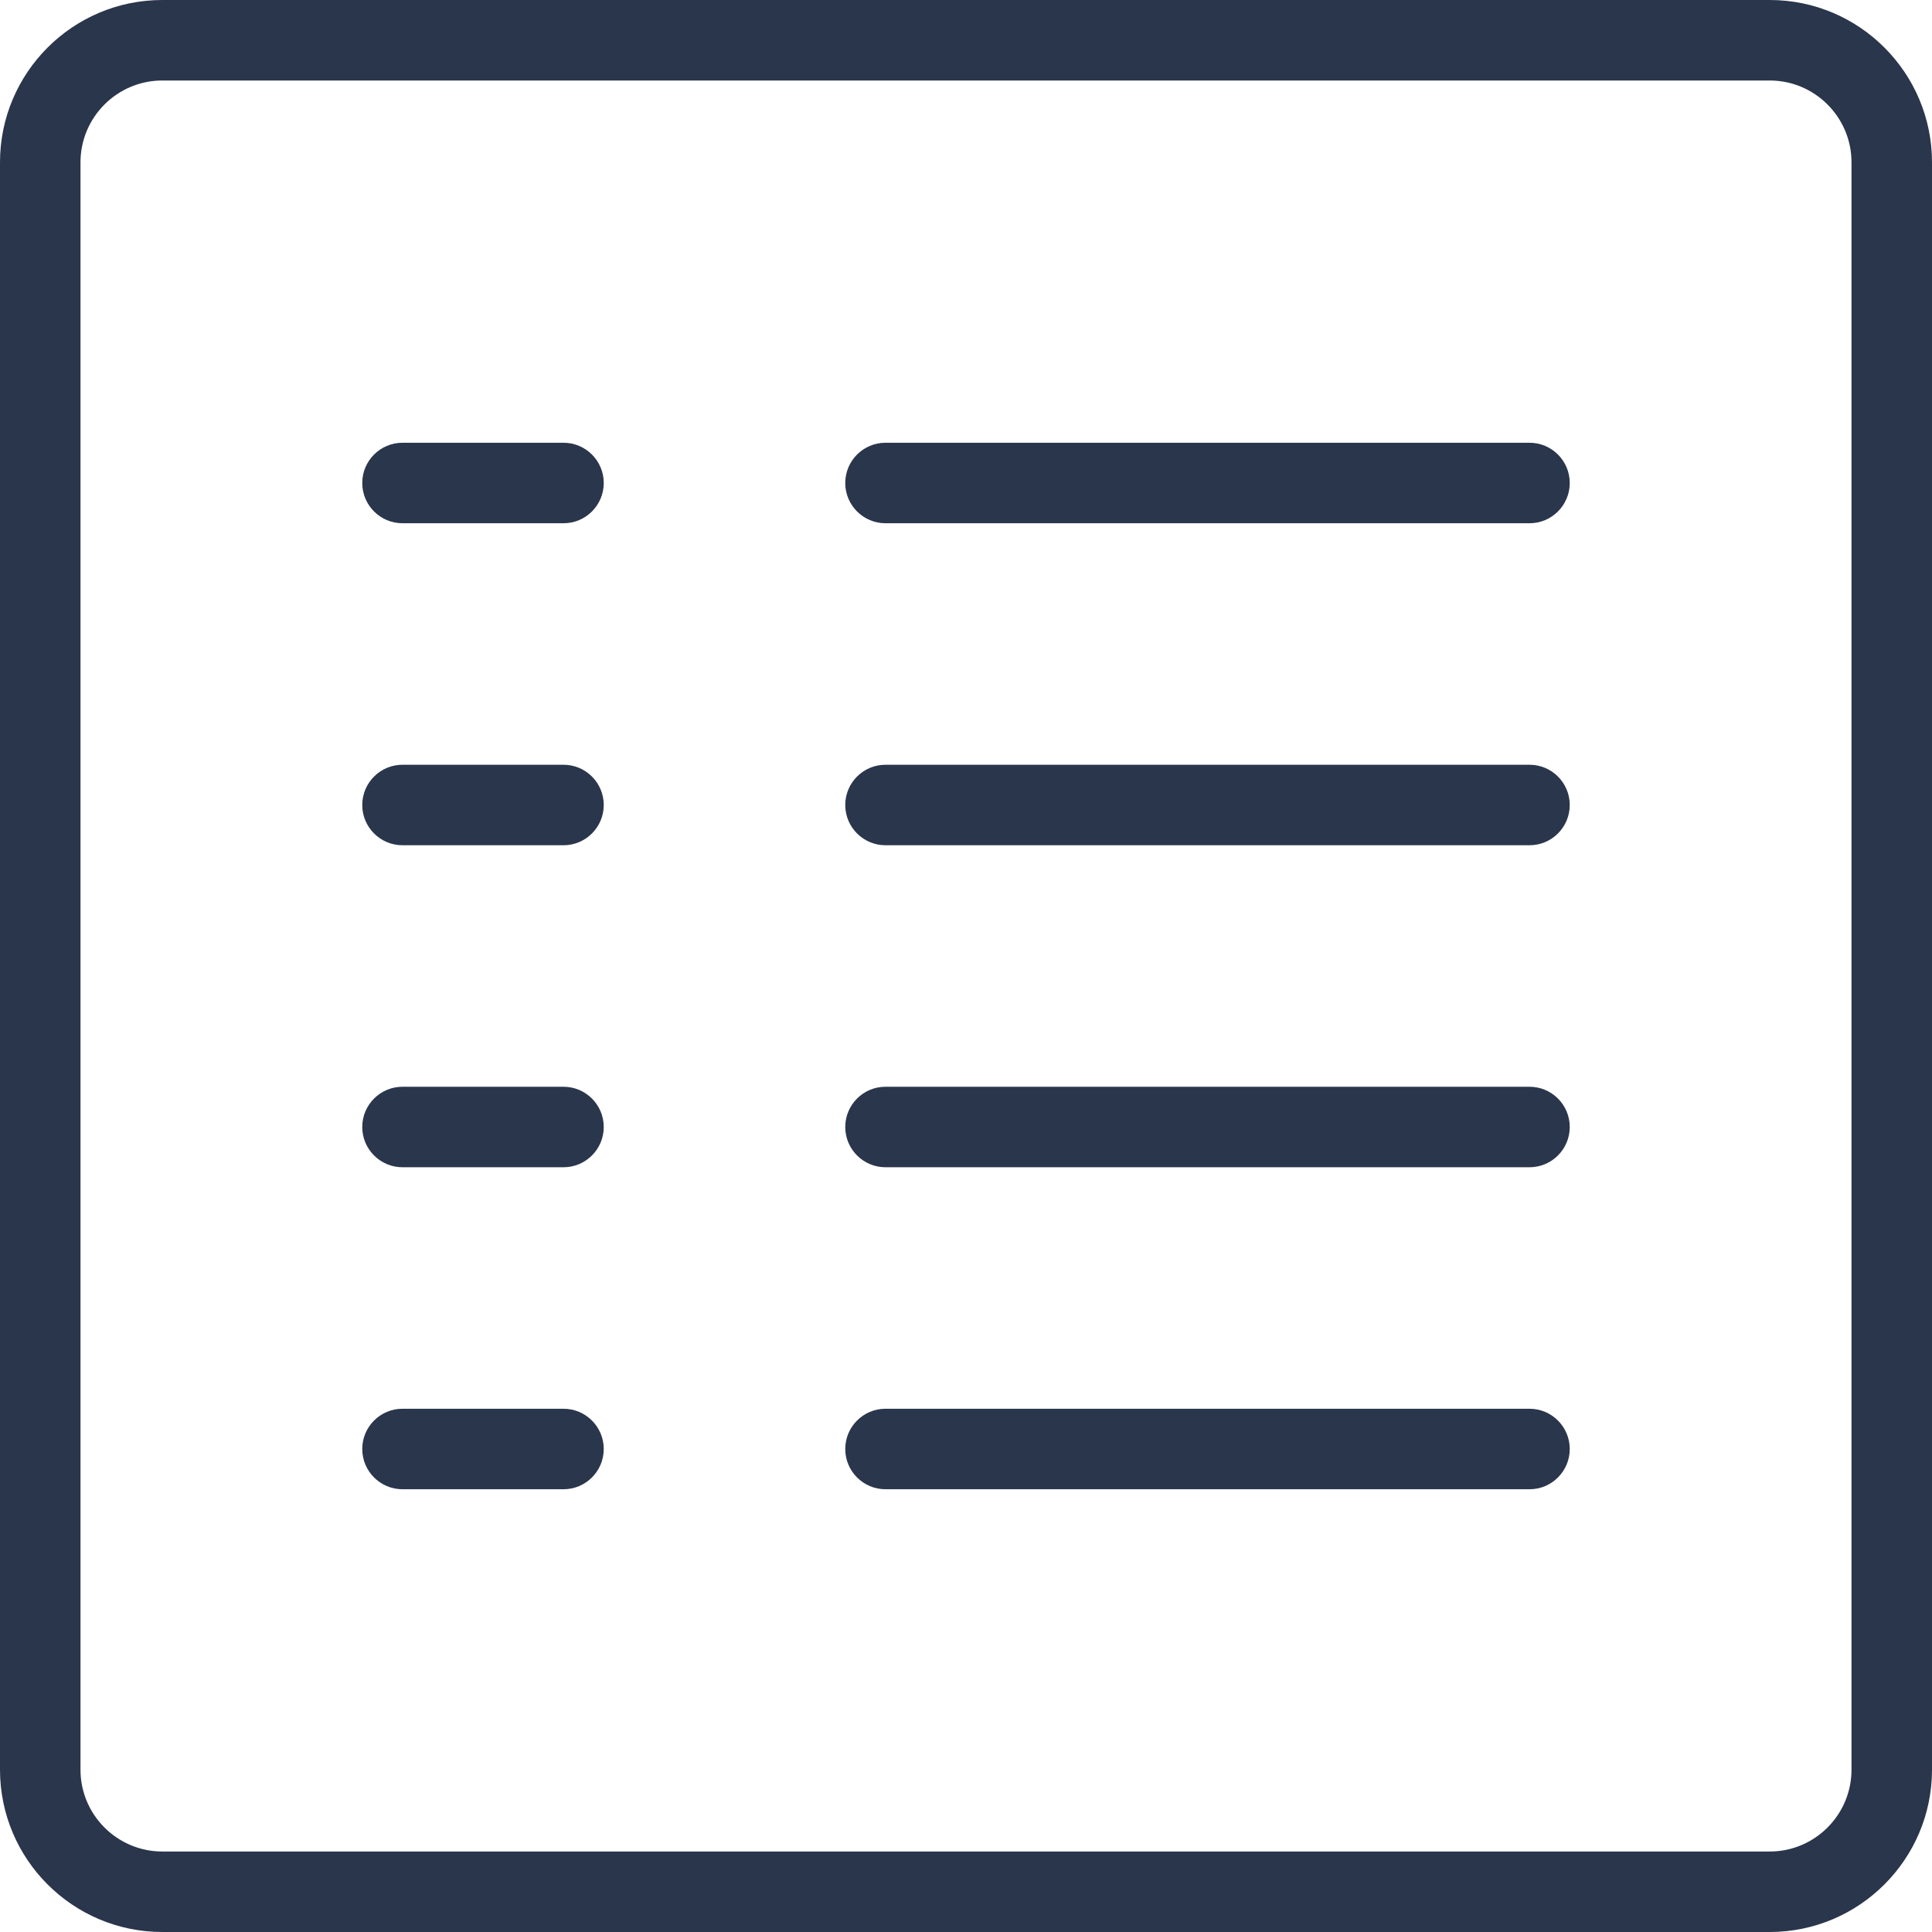 <svg xmlns="http://www.w3.org/2000/svg" viewBox="0 0 1200 1200" version="1.1" height="1200pt" width="1200pt">
 <path fill="#2a364b" d="m1099.2 1200h-998.4c-55.602 0-100.8-45.199-100.8-100.8v-998.4c0-55.602 45.199-100.8 100.8-100.8h998.45c55.551 0 100.75 45.199 100.75 100.8v998.45c0 55.551-45.199 100.75-100.8 100.75zm-998.4-1150c-28 0-50.801 22.801-50.801 50.801v998.45c0 27.949 22.801 50.75 50.801 50.75h998.45c27.949 0 50.75-22.801 50.75-50.801v-998.4c0-28-22.801-50.801-50.801-50.801z"></path>
 <path fill="#2a364b" d="m350 325h-100c-13.801 0-25-11.199-25-25s11.199-25 25-25h100c13.801 0 25 11.199 25 25s-11.199 25-25 25z"></path>
 <path fill="#2a364b" d="m350 525h-100c-13.801 0-25-11.199-25-25s11.199-25 25-25h100c13.801 0 25 11.199 25 25s-11.199 25-25 25z"></path>
 <path fill="#2a364b" d="m350 725h-100c-13.801 0-25-11.199-25-25s11.199-25 25-25h100c13.801 0 25 11.199 25 25s-11.199 25-25 25z"></path>
 <path fill="#2a364b" d="m350 925h-100c-13.801 0-25-11.199-25-25s11.199-25 25-25h100c13.801 0 25 11.199 25 25s-11.199 25-25 25z"></path>
 <path fill="#2a364b" d="m950 325h-400c-13.801 0-25-11.199-25-25s11.199-25 25-25h400c13.801 0 25 11.199 25 25s-11.199 25-25 25z"></path>
 <path fill="#2a364b" d="m950 525h-400c-13.801 0-25-11.199-25-25s11.199-25 25-25h400c13.801 0 25 11.199 25 25s-11.199 25-25 25z"></path>
 <path fill="#2a364b" d="m950 725h-400c-13.801 0-25-11.199-25-25s11.199-25 25-25h400c13.801 0 25 11.199 25 25s-11.199 25-25 25z"></path>
 <path fill="#2a364b" d="m950 925h-400c-13.801 0-25-11.199-25-25s11.199-25 25-25h400c13.801 0 25 11.199 25 25s-11.199 25-25 25z"></path>
</svg>
